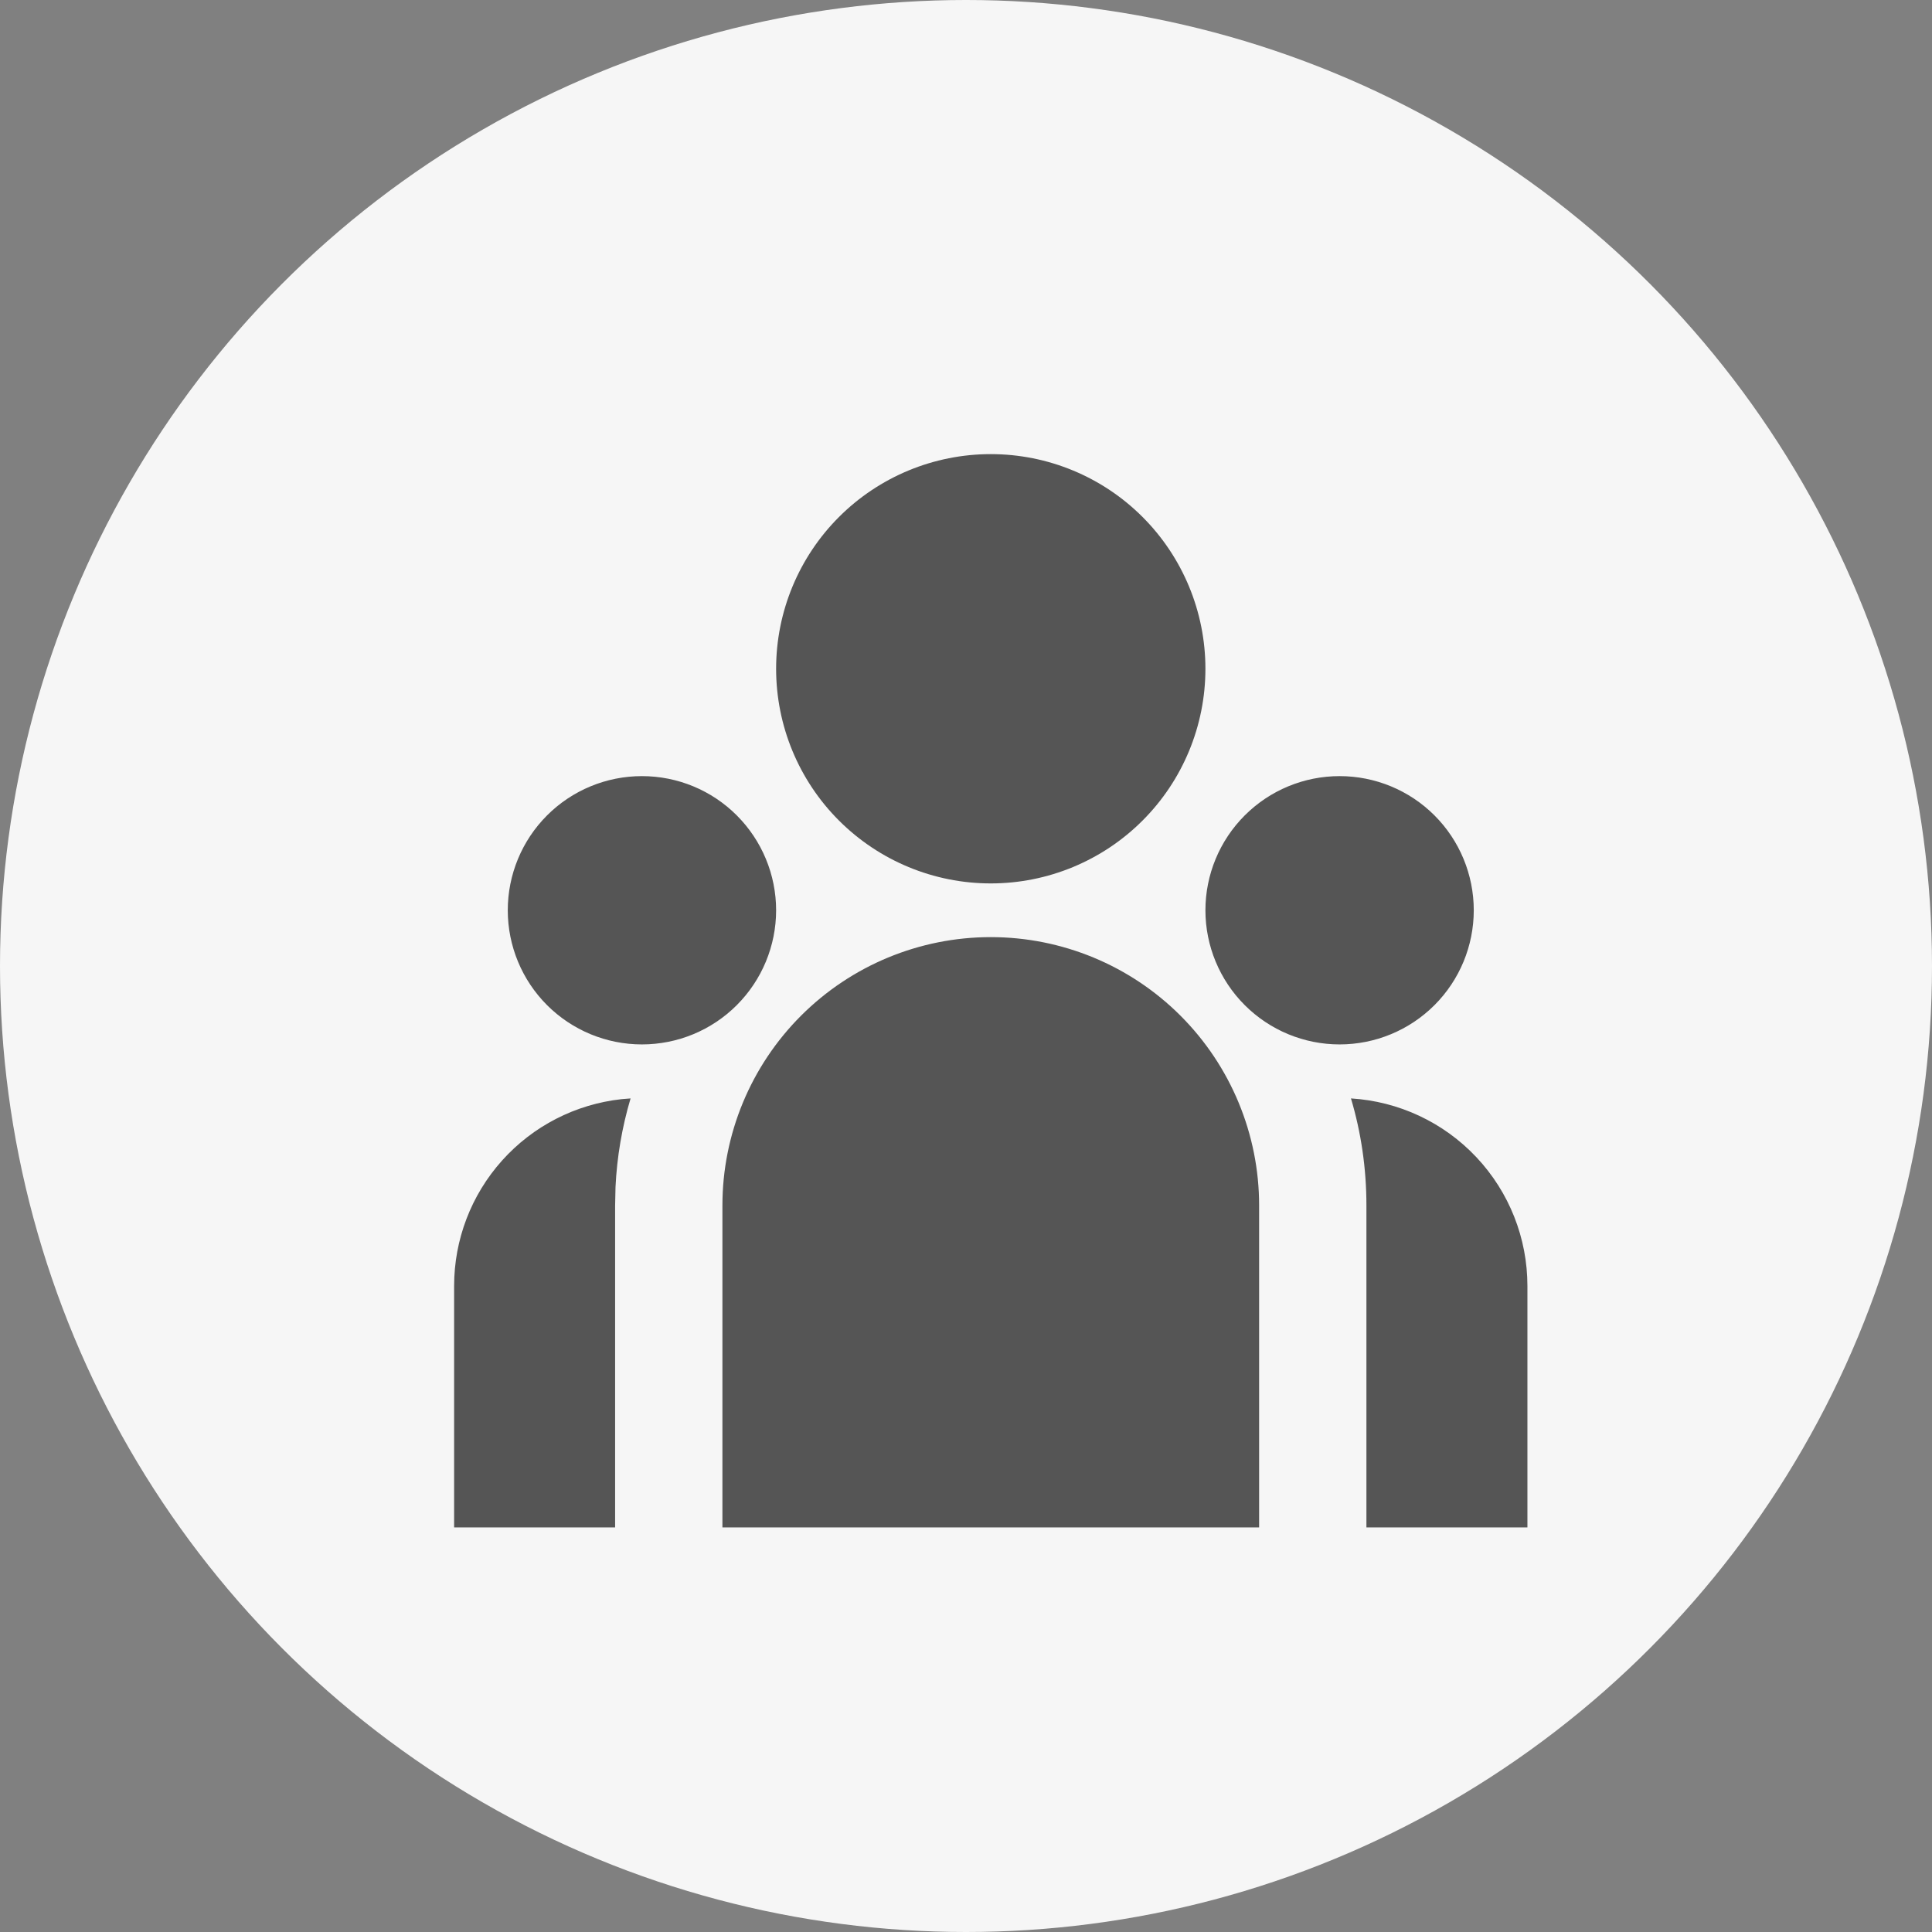 <?xml version="1.0" encoding="UTF-8"?> <svg xmlns="http://www.w3.org/2000/svg" width="39" height="39" viewBox="0 0 39 39" fill="none"><rect x="0" y="0" width="39" height="39" fill="#808080" stroke="none"/><circle cx="19.5" cy="19.5" r="19.5" fill="#F6F6F6"></circle><g clip-path="url(#clip0_13_53)"><path d="M20 18.917C21.437 18.917 22.814 19.487 23.83 20.503C24.846 21.519 25.417 22.897 25.417 24.333V30.833H14.583V24.333C14.583 22.897 15.154 21.519 16.17 20.503C17.186 19.487 18.564 18.917 20 18.917ZM12.729 22.173C12.556 22.755 12.454 23.355 12.425 23.961L12.417 24.333V30.833H9.167V25.958C9.167 25.024 9.511 24.123 10.135 23.427C10.758 22.731 11.617 22.29 12.546 22.188L12.73 22.173H12.729ZM27.271 22.173C28.235 22.232 29.141 22.656 29.803 23.36C30.465 24.063 30.833 24.993 30.833 25.958V30.833H27.583V24.333C27.583 23.583 27.475 22.858 27.271 22.173ZM12.958 15.667C13.677 15.667 14.366 15.952 14.873 16.46C15.381 16.968 15.667 17.657 15.667 18.375C15.667 19.093 15.381 19.782 14.873 20.29C14.366 20.798 13.677 21.083 12.958 21.083C12.24 21.083 11.551 20.798 11.043 20.29C10.535 19.782 10.25 19.093 10.25 18.375C10.25 17.657 10.535 16.968 11.043 16.46C11.551 15.952 12.24 15.667 12.958 15.667V15.667ZM27.042 15.667C27.76 15.667 28.449 15.952 28.957 16.46C29.465 16.968 29.75 17.657 29.75 18.375C29.75 19.093 29.465 19.782 28.957 20.29C28.449 20.798 27.76 21.083 27.042 21.083C26.323 21.083 25.635 20.798 25.127 20.29C24.619 19.782 24.333 19.093 24.333 18.375C24.333 17.657 24.619 16.968 25.127 16.46C25.635 15.952 26.323 15.667 27.042 15.667V15.667ZM20 9.167C21.149 9.167 22.252 9.623 23.064 10.436C23.877 11.249 24.333 12.351 24.333 13.5C24.333 14.649 23.877 15.752 23.064 16.564C22.252 17.377 21.149 17.833 20 17.833C18.851 17.833 17.749 17.377 16.936 16.564C16.123 15.752 15.667 14.649 15.667 13.5C15.667 12.351 16.123 11.249 16.936 10.436C17.749 9.623 18.851 9.167 20 9.167V9.167Z" fill="#555555"></path></g><defs><clipPath id="clip0_13_53"><rect width="26" height="26" fill="white" transform="translate(7 7)"></rect></clipPath></defs></svg> 